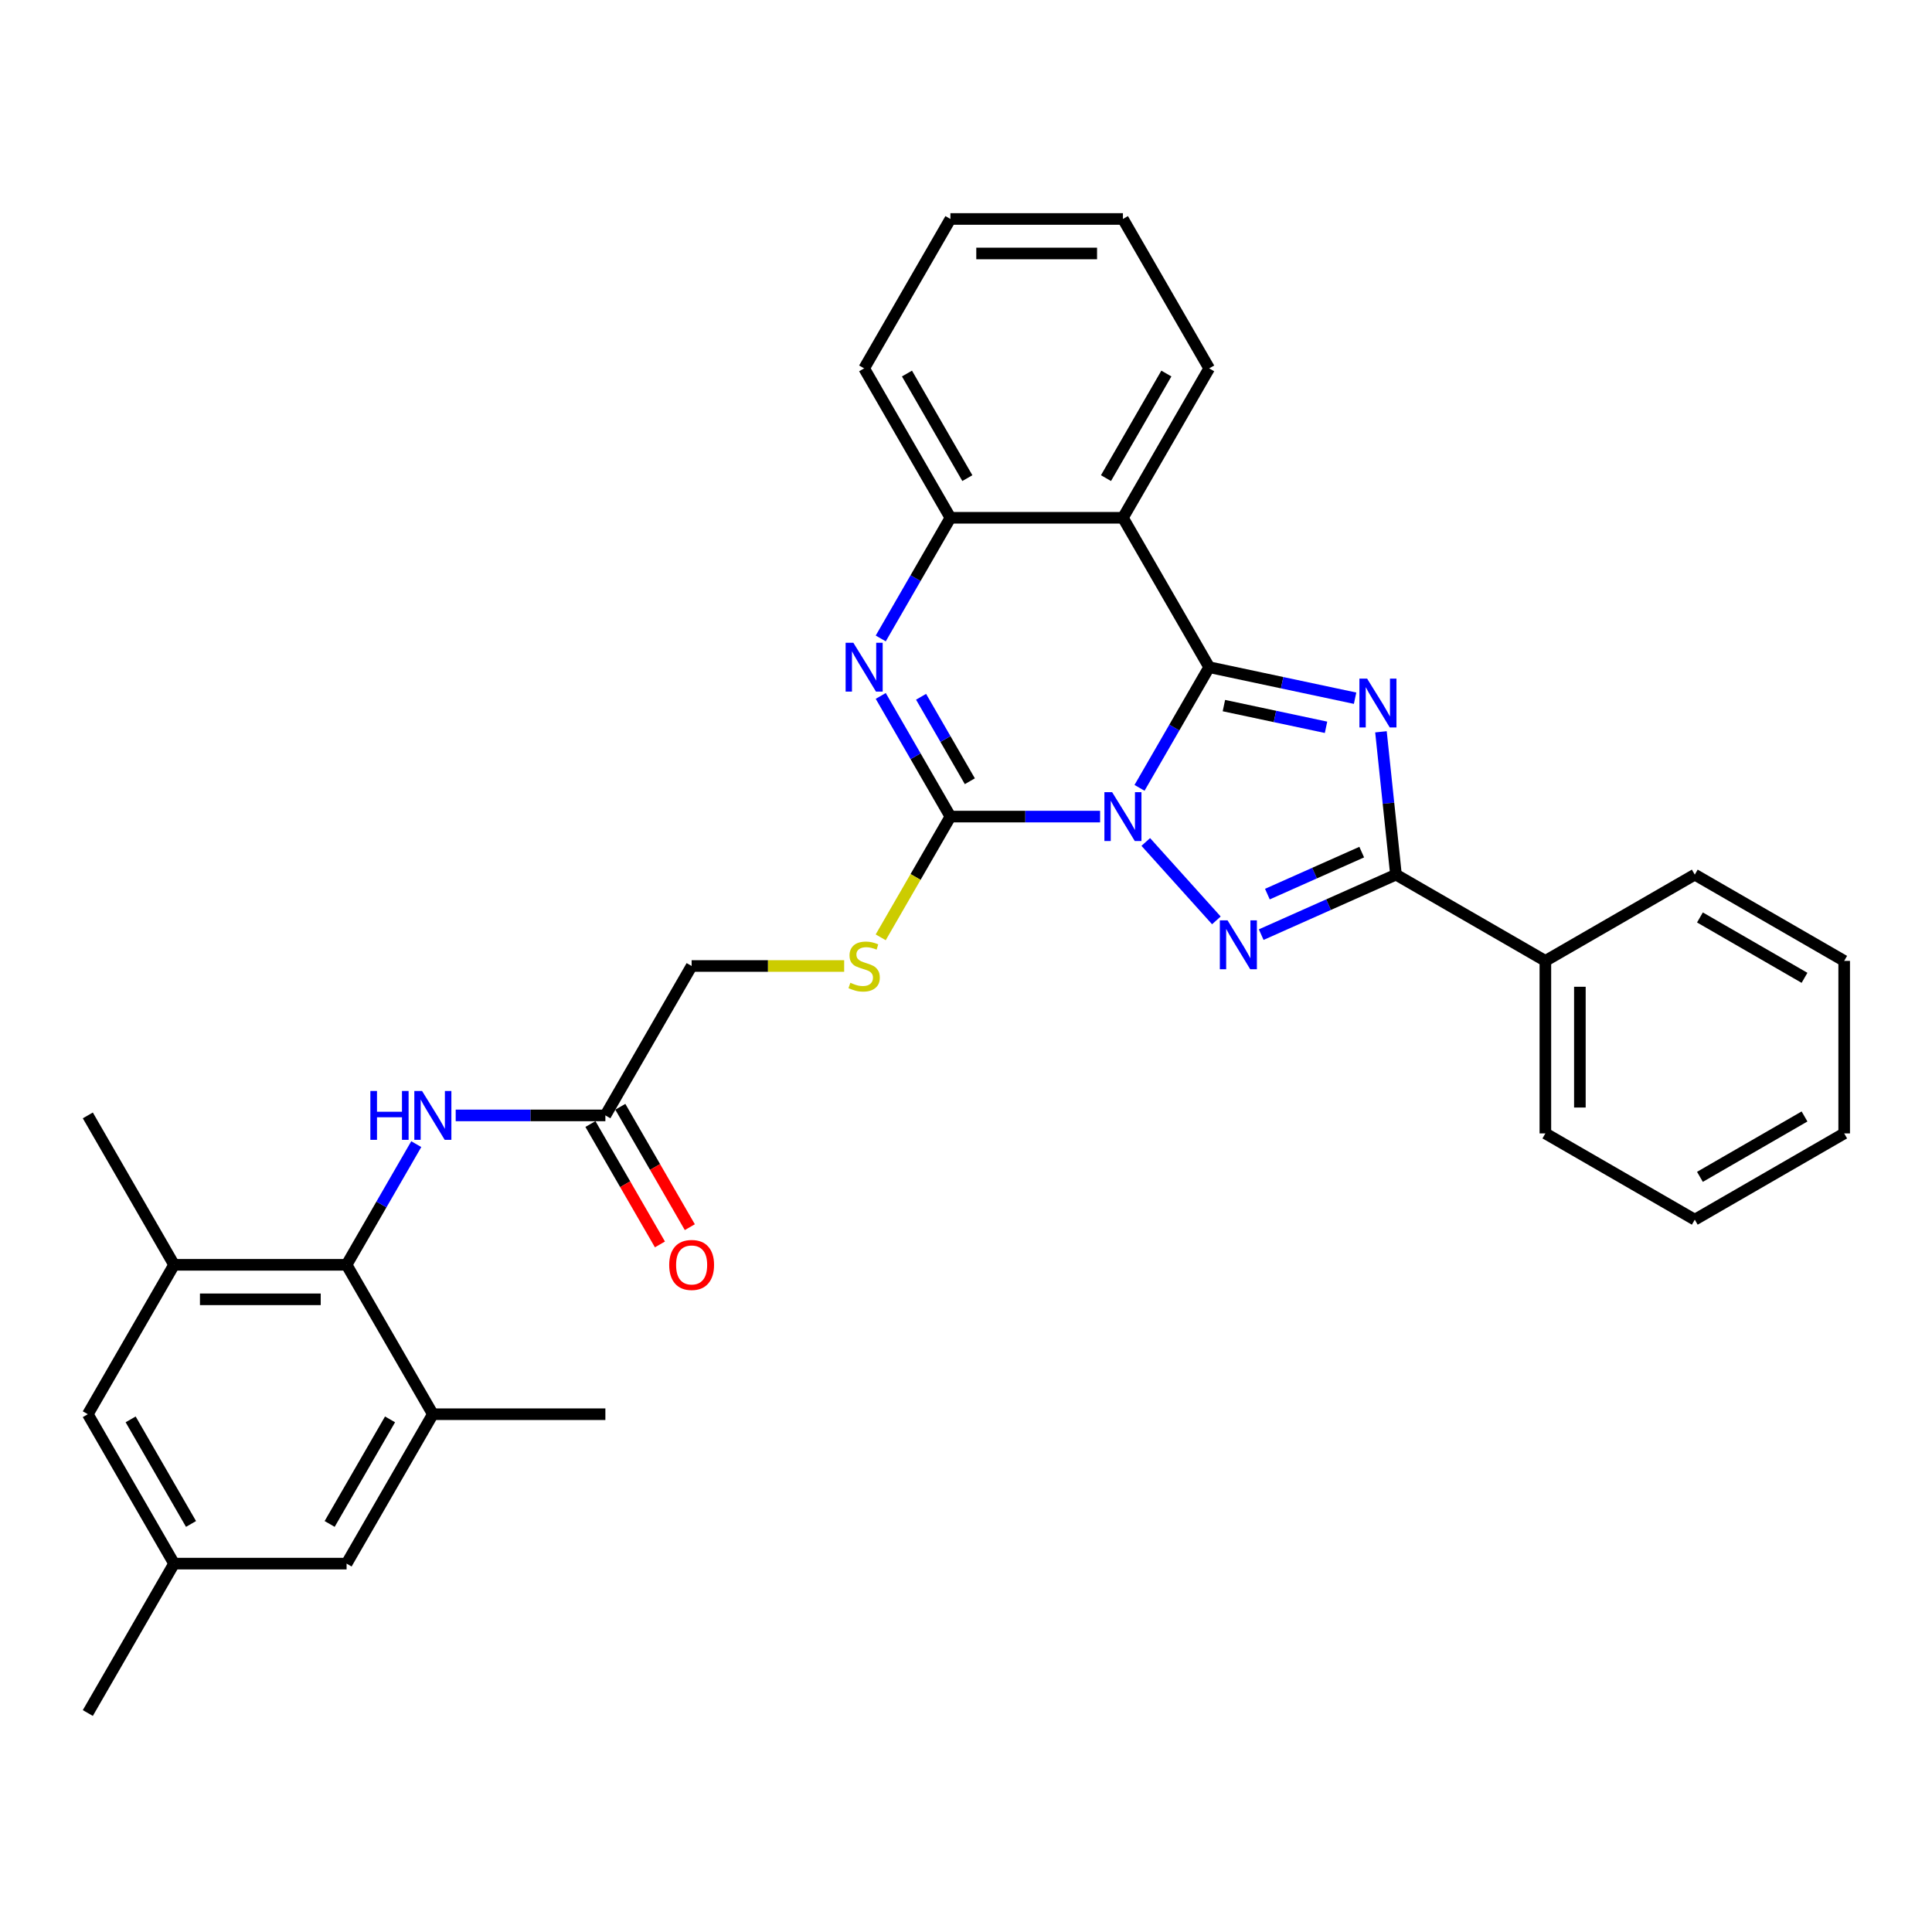 <?xml version='1.0' encoding='iso-8859-1'?>
<svg version='1.1' baseProfile='full'
              xmlns='http://www.w3.org/2000/svg'
                      xmlns:rdkit='http://www.rdkit.org/xml'
                      xmlns:xlink='http://www.w3.org/1999/xlink'
                  xml:space='preserve'
width='1000px' height='1000px' viewBox='0 0 1000 1000'>
<!-- END OF HEADER -->
<rect style='opacity:1.0;fill:#FFFFFF;stroke:none' width='1000' height='1000' x='0' y='0'> </rect>
<path class='bond-0' d='M 589.814,407.792 L 607.843,376.564' style='fill:none;fill-rule:evenodd;stroke:#0000FF;stroke-width:6px;stroke-linecap:butt;stroke-linejoin:miter;stroke-opacity:1' />
<path class='bond-0' d='M 607.843,376.564 L 625.872,345.336' style='fill:none;fill-rule:evenodd;stroke:#000000;stroke-width:6px;stroke-linecap:butt;stroke-linejoin:miter;stroke-opacity:1' />
<path class='bond-2' d='M 593.048,435.799 L 629.594,476.388' style='fill:none;fill-rule:evenodd;stroke:#0000FF;stroke-width:6px;stroke-linecap:butt;stroke-linejoin:miter;stroke-opacity:1' />
<path class='bond-3' d='M 569.402,422.668 L 530.666,422.668' style='fill:none;fill-rule:evenodd;stroke:#0000FF;stroke-width:6px;stroke-linecap:butt;stroke-linejoin:miter;stroke-opacity:1' />
<path class='bond-3' d='M 530.666,422.668 L 491.93,422.668' style='fill:none;fill-rule:evenodd;stroke:#000000;stroke-width:6px;stroke-linecap:butt;stroke-linejoin:miter;stroke-opacity:1' />
<path class='bond-1' d='M 625.872,345.336 L 663.633,353.363' style='fill:none;fill-rule:evenodd;stroke:#000000;stroke-width:6px;stroke-linecap:butt;stroke-linejoin:miter;stroke-opacity:1' />
<path class='bond-1' d='M 663.633,353.363 L 701.394,361.389' style='fill:none;fill-rule:evenodd;stroke:#0000FF;stroke-width:6px;stroke-linecap:butt;stroke-linejoin:miter;stroke-opacity:1' />
<path class='bond-1' d='M 633.488,365.213 L 659.92,370.831' style='fill:none;fill-rule:evenodd;stroke:#000000;stroke-width:6px;stroke-linecap:butt;stroke-linejoin:miter;stroke-opacity:1' />
<path class='bond-1' d='M 659.92,370.831 L 686.352,376.45' style='fill:none;fill-rule:evenodd;stroke:#0000FF;stroke-width:6px;stroke-linecap:butt;stroke-linejoin:miter;stroke-opacity:1' />
<path class='bond-6' d='M 625.872,345.336 L 581.225,268.005' style='fill:none;fill-rule:evenodd;stroke:#000000;stroke-width:6px;stroke-linecap:butt;stroke-linejoin:miter;stroke-opacity:1' />
<path class='bond-32' d='M 714.78,378.778 L 718.665,415.743' style='fill:none;fill-rule:evenodd;stroke:#0000FF;stroke-width:6px;stroke-linecap:butt;stroke-linejoin:miter;stroke-opacity:1' />
<path class='bond-32' d='M 718.665,415.743 L 722.55,452.708' style='fill:none;fill-rule:evenodd;stroke:#000000;stroke-width:6px;stroke-linecap:butt;stroke-linejoin:miter;stroke-opacity:1' />
<path class='bond-4' d='M 652.798,483.764 L 687.674,468.236' style='fill:none;fill-rule:evenodd;stroke:#0000FF;stroke-width:6px;stroke-linecap:butt;stroke-linejoin:miter;stroke-opacity:1' />
<path class='bond-4' d='M 687.674,468.236 L 722.55,452.708' style='fill:none;fill-rule:evenodd;stroke:#000000;stroke-width:6px;stroke-linecap:butt;stroke-linejoin:miter;stroke-opacity:1' />
<path class='bond-4' d='M 655.997,462.79 L 680.41,451.921' style='fill:none;fill-rule:evenodd;stroke:#0000FF;stroke-width:6px;stroke-linecap:butt;stroke-linejoin:miter;stroke-opacity:1' />
<path class='bond-4' d='M 680.41,451.921 L 704.823,441.051' style='fill:none;fill-rule:evenodd;stroke:#000000;stroke-width:6px;stroke-linecap:butt;stroke-linejoin:miter;stroke-opacity:1' />
<path class='bond-5' d='M 491.93,422.668 L 473.901,391.441' style='fill:none;fill-rule:evenodd;stroke:#000000;stroke-width:6px;stroke-linecap:butt;stroke-linejoin:miter;stroke-opacity:1' />
<path class='bond-5' d='M 473.901,391.441 L 455.871,360.213' style='fill:none;fill-rule:evenodd;stroke:#0000FF;stroke-width:6px;stroke-linecap:butt;stroke-linejoin:miter;stroke-opacity:1' />
<path class='bond-5' d='M 501.987,404.37 L 489.367,382.511' style='fill:none;fill-rule:evenodd;stroke:#000000;stroke-width:6px;stroke-linecap:butt;stroke-linejoin:miter;stroke-opacity:1' />
<path class='bond-5' d='M 489.367,382.511 L 476.746,360.652' style='fill:none;fill-rule:evenodd;stroke:#0000FF;stroke-width:6px;stroke-linecap:butt;stroke-linejoin:miter;stroke-opacity:1' />
<path class='bond-9' d='M 491.93,422.668 L 473.89,453.914' style='fill:none;fill-rule:evenodd;stroke:#000000;stroke-width:6px;stroke-linecap:butt;stroke-linejoin:miter;stroke-opacity:1' />
<path class='bond-9' d='M 473.89,453.914 L 455.851,485.159' style='fill:none;fill-rule:evenodd;stroke:#CCCC00;stroke-width:6px;stroke-linecap:butt;stroke-linejoin:miter;stroke-opacity:1' />
<path class='bond-14' d='M 722.55,452.708 L 799.882,497.355' style='fill:none;fill-rule:evenodd;stroke:#000000;stroke-width:6px;stroke-linecap:butt;stroke-linejoin:miter;stroke-opacity:1' />
<path class='bond-7' d='M 455.871,330.46 L 473.901,299.232' style='fill:none;fill-rule:evenodd;stroke:#0000FF;stroke-width:6px;stroke-linecap:butt;stroke-linejoin:miter;stroke-opacity:1' />
<path class='bond-7' d='M 473.901,299.232 L 491.93,268.005' style='fill:none;fill-rule:evenodd;stroke:#000000;stroke-width:6px;stroke-linecap:butt;stroke-linejoin:miter;stroke-opacity:1' />
<path class='bond-20' d='M 581.225,268.005 L 625.872,190.673' style='fill:none;fill-rule:evenodd;stroke:#000000;stroke-width:6px;stroke-linecap:butt;stroke-linejoin:miter;stroke-opacity:1' />
<path class='bond-20' d='M 572.456,247.475 L 603.709,193.343' style='fill:none;fill-rule:evenodd;stroke:#000000;stroke-width:6px;stroke-linecap:butt;stroke-linejoin:miter;stroke-opacity:1' />
<path class='bond-33' d='M 581.225,268.005 L 491.93,268.005' style='fill:none;fill-rule:evenodd;stroke:#000000;stroke-width:6px;stroke-linecap:butt;stroke-linejoin:miter;stroke-opacity:1' />
<path class='bond-21' d='M 491.93,268.005 L 447.282,190.673' style='fill:none;fill-rule:evenodd;stroke:#000000;stroke-width:6px;stroke-linecap:butt;stroke-linejoin:miter;stroke-opacity:1' />
<path class='bond-21' d='M 500.699,247.475 L 469.446,193.343' style='fill:none;fill-rule:evenodd;stroke:#000000;stroke-width:6px;stroke-linecap:butt;stroke-linejoin:miter;stroke-opacity:1' />
<path class='bond-8' d='M 179.397,654.664 L 197.426,623.436' style='fill:none;fill-rule:evenodd;stroke:#000000;stroke-width:6px;stroke-linecap:butt;stroke-linejoin:miter;stroke-opacity:1' />
<path class='bond-8' d='M 197.426,623.436 L 215.456,592.208' style='fill:none;fill-rule:evenodd;stroke:#0000FF;stroke-width:6px;stroke-linecap:butt;stroke-linejoin:miter;stroke-opacity:1' />
<path class='bond-11' d='M 179.397,654.664 L 90.102,654.664' style='fill:none;fill-rule:evenodd;stroke:#000000;stroke-width:6px;stroke-linecap:butt;stroke-linejoin:miter;stroke-opacity:1' />
<path class='bond-11' d='M 166.003,672.523 L 103.496,672.523' style='fill:none;fill-rule:evenodd;stroke:#000000;stroke-width:6px;stroke-linecap:butt;stroke-linejoin:miter;stroke-opacity:1' />
<path class='bond-12' d='M 179.397,654.664 L 224.045,731.995' style='fill:none;fill-rule:evenodd;stroke:#000000;stroke-width:6px;stroke-linecap:butt;stroke-linejoin:miter;stroke-opacity:1' />
<path class='bond-19' d='M 436.942,500 L 397.465,500' style='fill:none;fill-rule:evenodd;stroke:#CCCC00;stroke-width:6px;stroke-linecap:butt;stroke-linejoin:miter;stroke-opacity:1' />
<path class='bond-19' d='M 397.465,500 L 357.987,500' style='fill:none;fill-rule:evenodd;stroke:#000000;stroke-width:6px;stroke-linecap:butt;stroke-linejoin:miter;stroke-opacity:1' />
<path class='bond-10' d='M 235.867,577.332 L 274.604,577.332' style='fill:none;fill-rule:evenodd;stroke:#0000FF;stroke-width:6px;stroke-linecap:butt;stroke-linejoin:miter;stroke-opacity:1' />
<path class='bond-10' d='M 274.604,577.332 L 313.34,577.332' style='fill:none;fill-rule:evenodd;stroke:#000000;stroke-width:6px;stroke-linecap:butt;stroke-linejoin:miter;stroke-opacity:1' />
<path class='bond-16' d='M 90.102,654.664 L 45.455,731.995' style='fill:none;fill-rule:evenodd;stroke:#000000;stroke-width:6px;stroke-linecap:butt;stroke-linejoin:miter;stroke-opacity:1' />
<path class='bond-22' d='M 90.102,654.664 L 45.455,577.332' style='fill:none;fill-rule:evenodd;stroke:#000000;stroke-width:6px;stroke-linecap:butt;stroke-linejoin:miter;stroke-opacity:1' />
<path class='bond-15' d='M 224.045,731.995 L 179.397,809.327' style='fill:none;fill-rule:evenodd;stroke:#000000;stroke-width:6px;stroke-linecap:butt;stroke-linejoin:miter;stroke-opacity:1' />
<path class='bond-15' d='M 201.881,734.666 L 170.628,788.798' style='fill:none;fill-rule:evenodd;stroke:#000000;stroke-width:6px;stroke-linecap:butt;stroke-linejoin:miter;stroke-opacity:1' />
<path class='bond-23' d='M 224.045,731.995 L 313.34,731.995' style='fill:none;fill-rule:evenodd;stroke:#000000;stroke-width:6px;stroke-linecap:butt;stroke-linejoin:miter;stroke-opacity:1' />
<path class='bond-13' d='M 313.34,577.332 L 357.987,500' style='fill:none;fill-rule:evenodd;stroke:#000000;stroke-width:6px;stroke-linecap:butt;stroke-linejoin:miter;stroke-opacity:1' />
<path class='bond-18' d='M 305.607,581.797 L 323.595,612.953' style='fill:none;fill-rule:evenodd;stroke:#000000;stroke-width:6px;stroke-linecap:butt;stroke-linejoin:miter;stroke-opacity:1' />
<path class='bond-18' d='M 323.595,612.953 L 341.583,644.109' style='fill:none;fill-rule:evenodd;stroke:#FF0000;stroke-width:6px;stroke-linecap:butt;stroke-linejoin:miter;stroke-opacity:1' />
<path class='bond-18' d='M 321.073,572.867 L 339.061,604.023' style='fill:none;fill-rule:evenodd;stroke:#000000;stroke-width:6px;stroke-linecap:butt;stroke-linejoin:miter;stroke-opacity:1' />
<path class='bond-18' d='M 339.061,604.023 L 357.049,635.179' style='fill:none;fill-rule:evenodd;stroke:#FF0000;stroke-width:6px;stroke-linecap:butt;stroke-linejoin:miter;stroke-opacity:1' />
<path class='bond-24' d='M 799.882,497.355 L 799.882,586.65' style='fill:none;fill-rule:evenodd;stroke:#000000;stroke-width:6px;stroke-linecap:butt;stroke-linejoin:miter;stroke-opacity:1' />
<path class='bond-24' d='M 817.741,510.75 L 817.741,573.256' style='fill:none;fill-rule:evenodd;stroke:#000000;stroke-width:6px;stroke-linecap:butt;stroke-linejoin:miter;stroke-opacity:1' />
<path class='bond-25' d='M 799.882,497.355 L 877.214,452.708' style='fill:none;fill-rule:evenodd;stroke:#000000;stroke-width:6px;stroke-linecap:butt;stroke-linejoin:miter;stroke-opacity:1' />
<path class='bond-17' d='M 179.397,809.327 L 90.102,809.327' style='fill:none;fill-rule:evenodd;stroke:#000000;stroke-width:6px;stroke-linecap:butt;stroke-linejoin:miter;stroke-opacity:1' />
<path class='bond-36' d='M 45.455,731.995 L 90.102,809.327' style='fill:none;fill-rule:evenodd;stroke:#000000;stroke-width:6px;stroke-linecap:butt;stroke-linejoin:miter;stroke-opacity:1' />
<path class='bond-36' d='M 67.618,734.666 L 98.871,788.798' style='fill:none;fill-rule:evenodd;stroke:#000000;stroke-width:6px;stroke-linecap:butt;stroke-linejoin:miter;stroke-opacity:1' />
<path class='bond-26' d='M 90.102,809.327 L 45.455,886.659' style='fill:none;fill-rule:evenodd;stroke:#000000;stroke-width:6px;stroke-linecap:butt;stroke-linejoin:miter;stroke-opacity:1' />
<path class='bond-27' d='M 625.872,190.673 L 581.225,113.341' style='fill:none;fill-rule:evenodd;stroke:#000000;stroke-width:6px;stroke-linecap:butt;stroke-linejoin:miter;stroke-opacity:1' />
<path class='bond-28' d='M 447.282,190.673 L 491.93,113.341' style='fill:none;fill-rule:evenodd;stroke:#000000;stroke-width:6px;stroke-linecap:butt;stroke-linejoin:miter;stroke-opacity:1' />
<path class='bond-30' d='M 799.882,586.65 L 877.214,631.298' style='fill:none;fill-rule:evenodd;stroke:#000000;stroke-width:6px;stroke-linecap:butt;stroke-linejoin:miter;stroke-opacity:1' />
<path class='bond-29' d='M 877.214,452.708 L 954.545,497.355' style='fill:none;fill-rule:evenodd;stroke:#000000;stroke-width:6px;stroke-linecap:butt;stroke-linejoin:miter;stroke-opacity:1' />
<path class='bond-29' d='M 879.884,474.871 L 934.016,506.125' style='fill:none;fill-rule:evenodd;stroke:#000000;stroke-width:6px;stroke-linecap:butt;stroke-linejoin:miter;stroke-opacity:1' />
<path class='bond-34' d='M 581.225,113.341 L 491.93,113.341' style='fill:none;fill-rule:evenodd;stroke:#000000;stroke-width:6px;stroke-linecap:butt;stroke-linejoin:miter;stroke-opacity:1' />
<path class='bond-34' d='M 567.831,131.2 L 505.324,131.2' style='fill:none;fill-rule:evenodd;stroke:#000000;stroke-width:6px;stroke-linecap:butt;stroke-linejoin:miter;stroke-opacity:1' />
<path class='bond-31' d='M 954.545,497.355 L 954.545,586.65' style='fill:none;fill-rule:evenodd;stroke:#000000;stroke-width:6px;stroke-linecap:butt;stroke-linejoin:miter;stroke-opacity:1' />
<path class='bond-35' d='M 877.214,631.298 L 954.545,586.65' style='fill:none;fill-rule:evenodd;stroke:#000000;stroke-width:6px;stroke-linecap:butt;stroke-linejoin:miter;stroke-opacity:1' />
<path class='bond-35' d='M 879.884,609.134 L 934.016,577.881' style='fill:none;fill-rule:evenodd;stroke:#000000;stroke-width:6px;stroke-linecap:butt;stroke-linejoin:miter;stroke-opacity:1' />
<path  class='atom-0' d='M 575.635 410.024
L 583.922 423.418
Q 584.743 424.74, 586.065 427.133
Q 587.386 429.526, 587.458 429.669
L 587.458 410.024
L 590.815 410.024
L 590.815 435.312
L 587.351 435.312
L 578.457 420.668
Q 577.421 418.954, 576.314 416.989
Q 575.242 415.025, 574.921 414.417
L 574.921 435.312
L 571.635 435.312
L 571.635 410.024
L 575.635 410.024
' fill='#0000FF'/>
<path  class='atom-2' d='M 707.626 351.258
L 715.913 364.652
Q 716.734 365.974, 718.056 368.367
Q 719.378 370.76, 719.449 370.903
L 719.449 351.258
L 722.806 351.258
L 722.806 376.546
L 719.342 376.546
L 710.448 361.902
Q 709.412 360.187, 708.305 358.223
Q 707.233 356.258, 706.912 355.651
L 706.912 376.546
L 703.626 376.546
L 703.626 351.258
L 707.626 351.258
' fill='#0000FF'/>
<path  class='atom-3' d='M 635.385 476.383
L 643.672 489.777
Q 644.493 491.099, 645.815 493.492
Q 647.136 495.885, 647.208 496.028
L 647.208 476.383
L 650.565 476.383
L 650.565 501.672
L 647.101 501.672
L 638.207 487.027
Q 637.171 485.313, 636.064 483.348
Q 634.992 481.384, 634.671 480.777
L 634.671 501.672
L 631.385 501.672
L 631.385 476.383
L 635.385 476.383
' fill='#0000FF'/>
<path  class='atom-6' d='M 441.692 332.692
L 449.979 346.086
Q 450.801 347.408, 452.122 349.801
Q 453.444 352.194, 453.515 352.337
L 453.515 332.692
L 456.873 332.692
L 456.873 357.981
L 453.408 357.981
L 444.514 343.336
Q 443.478 341.622, 442.371 339.657
Q 441.3 337.693, 440.978 337.086
L 440.978 357.981
L 437.692 357.981
L 437.692 332.692
L 441.692 332.692
' fill='#0000FF'/>
<path  class='atom-10' d='M 440.139 508.679
Q 440.424 508.787, 441.603 509.287
Q 442.782 509.787, 444.068 510.108
Q 445.389 510.394, 446.675 510.394
Q 449.068 510.394, 450.461 509.251
Q 451.854 508.072, 451.854 506.036
Q 451.854 504.643, 451.14 503.786
Q 450.461 502.929, 449.39 502.465
Q 448.318 502, 446.532 501.464
Q 444.282 500.786, 442.925 500.143
Q 441.603 499.5, 440.639 498.143
Q 439.71 496.785, 439.71 494.499
Q 439.71 491.321, 441.853 489.356
Q 444.032 487.392, 448.318 487.392
Q 451.247 487.392, 454.569 488.785
L 453.747 491.535
Q 450.711 490.285, 448.425 490.285
Q 445.961 490.285, 444.603 491.321
Q 443.246 492.321, 443.282 494.071
Q 443.282 495.428, 443.961 496.25
Q 444.675 497.071, 445.675 497.535
Q 446.711 498, 448.425 498.536
Q 450.711 499.25, 452.069 499.964
Q 453.426 500.679, 454.39 502.143
Q 455.39 503.572, 455.39 506.036
Q 455.39 509.537, 453.033 511.43
Q 450.711 513.287, 446.818 513.287
Q 444.568 513.287, 442.853 512.787
Q 441.175 512.323, 439.174 511.501
L 440.139 508.679
' fill='#CCCC00'/>
<path  class='atom-11' d='M 191.702 564.688
L 195.131 564.688
L 195.131 575.439
L 208.061 575.439
L 208.061 564.688
L 211.49 564.688
L 211.49 589.976
L 208.061 589.976
L 208.061 578.296
L 195.131 578.296
L 195.131 589.976
L 191.702 589.976
L 191.702 564.688
' fill='#0000FF'/>
<path  class='atom-11' d='M 218.455 564.688
L 226.741 578.082
Q 227.563 579.403, 228.884 581.797
Q 230.206 584.19, 230.277 584.333
L 230.277 564.688
L 233.635 564.688
L 233.635 589.976
L 230.17 589.976
L 221.277 575.332
Q 220.241 573.617, 219.133 571.653
Q 218.062 569.688, 217.74 569.081
L 217.74 589.976
L 214.454 589.976
L 214.454 564.688
L 218.455 564.688
' fill='#0000FF'/>
<path  class='atom-19' d='M 346.379 654.735
Q 346.379 648.663, 349.379 645.27
Q 352.38 641.877, 357.987 641.877
Q 363.595 641.877, 366.595 645.27
Q 369.596 648.663, 369.596 654.735
Q 369.596 660.879, 366.56 664.379
Q 363.524 667.844, 357.987 667.844
Q 352.415 667.844, 349.379 664.379
Q 346.379 660.914, 346.379 654.735
M 357.987 664.986
Q 361.845 664.986, 363.916 662.414
Q 366.024 659.807, 366.024 654.735
Q 366.024 649.77, 363.916 647.27
Q 361.845 644.734, 357.987 644.734
Q 354.13 644.734, 352.022 647.234
Q 349.951 649.734, 349.951 654.735
Q 349.951 659.843, 352.022 662.414
Q 354.13 664.986, 357.987 664.986
' fill='#FF0000'/>
</svg>
